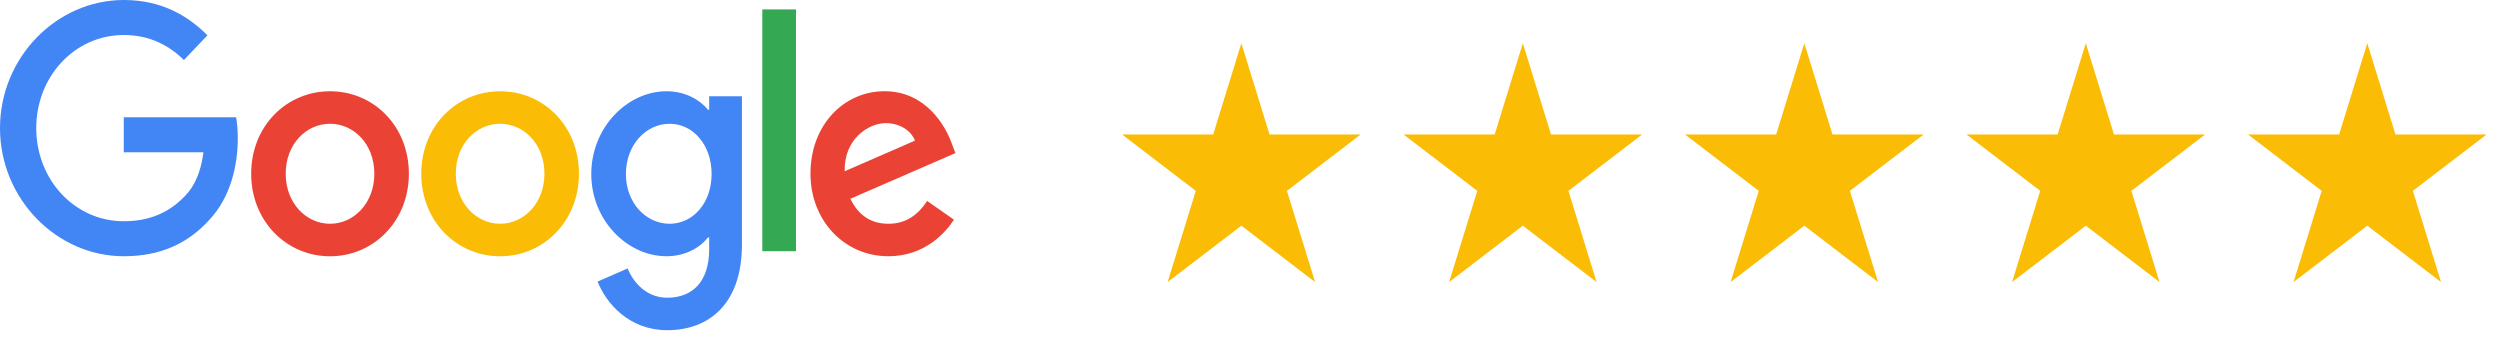 <svg width="289" height="39" viewBox="0 0 289 39" fill="none" xmlns="http://www.w3.org/2000/svg">
<path d="M143.501 5L146.757 15.545H157.293L148.769 22.062L152.025 32.606L143.501 26.089L134.978 32.606L138.233 22.062L129.71 15.545H140.245L143.501 5Z" fill="#FBBC05"/>
<path d="M208.58 5L211.835 15.545H222.371L213.847 22.062L217.103 32.606L208.58 26.089L200.056 32.606L203.312 22.062L194.788 15.545H205.324L208.58 5Z" fill="#FBBC05"/>
<path d="M241.119 5L244.374 15.545H254.91L246.387 22.062L249.642 32.606L241.119 26.089L232.595 32.606L235.851 22.062L227.327 15.545H237.863L241.119 5Z" fill="#FBBC05"/>
<path d="M273.658 5L276.914 15.545H287.449L278.926 22.062L282.182 32.606L273.658 26.089L265.134 32.606L268.39 22.062L259.867 15.545H270.402L273.658 5Z" fill="#FBBC05"/>
<path d="M176.04 5L179.296 15.545H189.832L181.308 22.062L184.564 32.606L176.04 26.089L167.517 32.606L170.773 22.062L162.249 15.545H172.785L176.04 5Z" fill="#FBBC05"/>
<path d="M47.265 20.087C47.265 25.579 43.173 29.625 38.151 29.625C33.129 29.625 29.037 25.579 29.037 20.087C29.037 14.557 33.129 10.549 38.151 10.549C43.173 10.549 47.265 14.557 47.265 20.087ZM43.275 20.087C43.275 16.655 40.904 14.307 38.151 14.307C35.399 14.307 33.027 16.655 33.027 20.087C33.027 23.485 35.399 25.867 38.151 25.867C40.904 25.867 43.275 23.48 43.275 20.087Z" fill="#EA4335"/>
<path d="M66.926 20.087C66.926 25.579 62.834 29.625 57.812 29.625C52.791 29.625 48.699 25.579 48.699 20.087C48.699 14.561 52.791 10.549 57.812 10.549C62.834 10.549 66.926 14.557 66.926 20.087ZM62.937 20.087C62.937 16.655 60.565 14.307 57.812 14.307C55.06 14.307 52.688 16.655 52.688 20.087C52.688 23.485 55.06 25.867 57.812 25.867C60.565 25.867 62.937 23.48 62.937 20.087Z" fill="#FBBC05"/>
<path d="M85.769 11.125V28.249C85.769 35.294 81.812 38.17 77.134 38.17C72.731 38.17 70.08 35.078 69.081 32.55L72.554 31.032C73.173 32.584 74.689 34.416 77.13 34.416C80.124 34.416 81.98 32.477 81.98 28.826V27.454H81.84C80.947 28.611 79.227 29.621 77.056 29.621C72.513 29.621 68.352 25.467 68.352 20.122C68.352 14.738 72.513 10.549 77.056 10.549C79.223 10.549 80.943 11.559 81.84 12.682H81.98V11.13H85.769V11.125ZM82.262 20.122C82.262 16.763 80.128 14.307 77.412 14.307C74.66 14.307 72.354 16.763 72.354 20.122C72.354 23.446 74.66 25.867 77.412 25.867C80.128 25.867 82.262 23.446 82.262 20.122Z" fill="#4285F4"/>
<path d="M92.015 1.088V29.041H88.124V1.088H92.015Z" fill="#34A853"/>
<path d="M107.179 23.227L110.276 25.394C109.276 26.946 106.868 29.621 102.706 29.621C97.545 29.621 93.69 25.433 93.69 20.083C93.69 14.411 97.578 10.545 102.259 10.545C106.974 10.545 109.28 14.484 110.034 16.613L110.448 17.696L98.303 22.977C99.232 24.891 100.678 25.867 102.706 25.867C104.738 25.867 106.147 24.818 107.179 23.227ZM97.647 19.795L105.766 16.256C105.319 15.064 103.976 14.234 102.395 14.234C100.367 14.234 97.545 16.114 97.647 19.795V19.795Z" fill="#EA4335"/>
<path d="M14.308 17.606V13.559H27.297C27.424 14.264 27.489 15.099 27.489 16.002C27.489 19.038 26.698 22.792 24.151 25.467C21.672 28.176 18.506 29.621 14.312 29.621C6.537 29.621 0 22.973 0 14.811C0 6.648 6.537 0 14.312 0C18.613 0 21.677 1.772 23.979 4.081L21.259 6.937C19.608 5.311 17.372 4.047 14.308 4.047C8.631 4.047 4.19 8.85 4.19 14.811C4.19 20.771 8.631 25.575 14.308 25.575C17.99 25.575 20.087 24.022 21.431 22.612C22.52 21.468 23.237 19.834 23.52 17.602L14.308 17.606Z" fill="#4285F4"/>
</svg>
